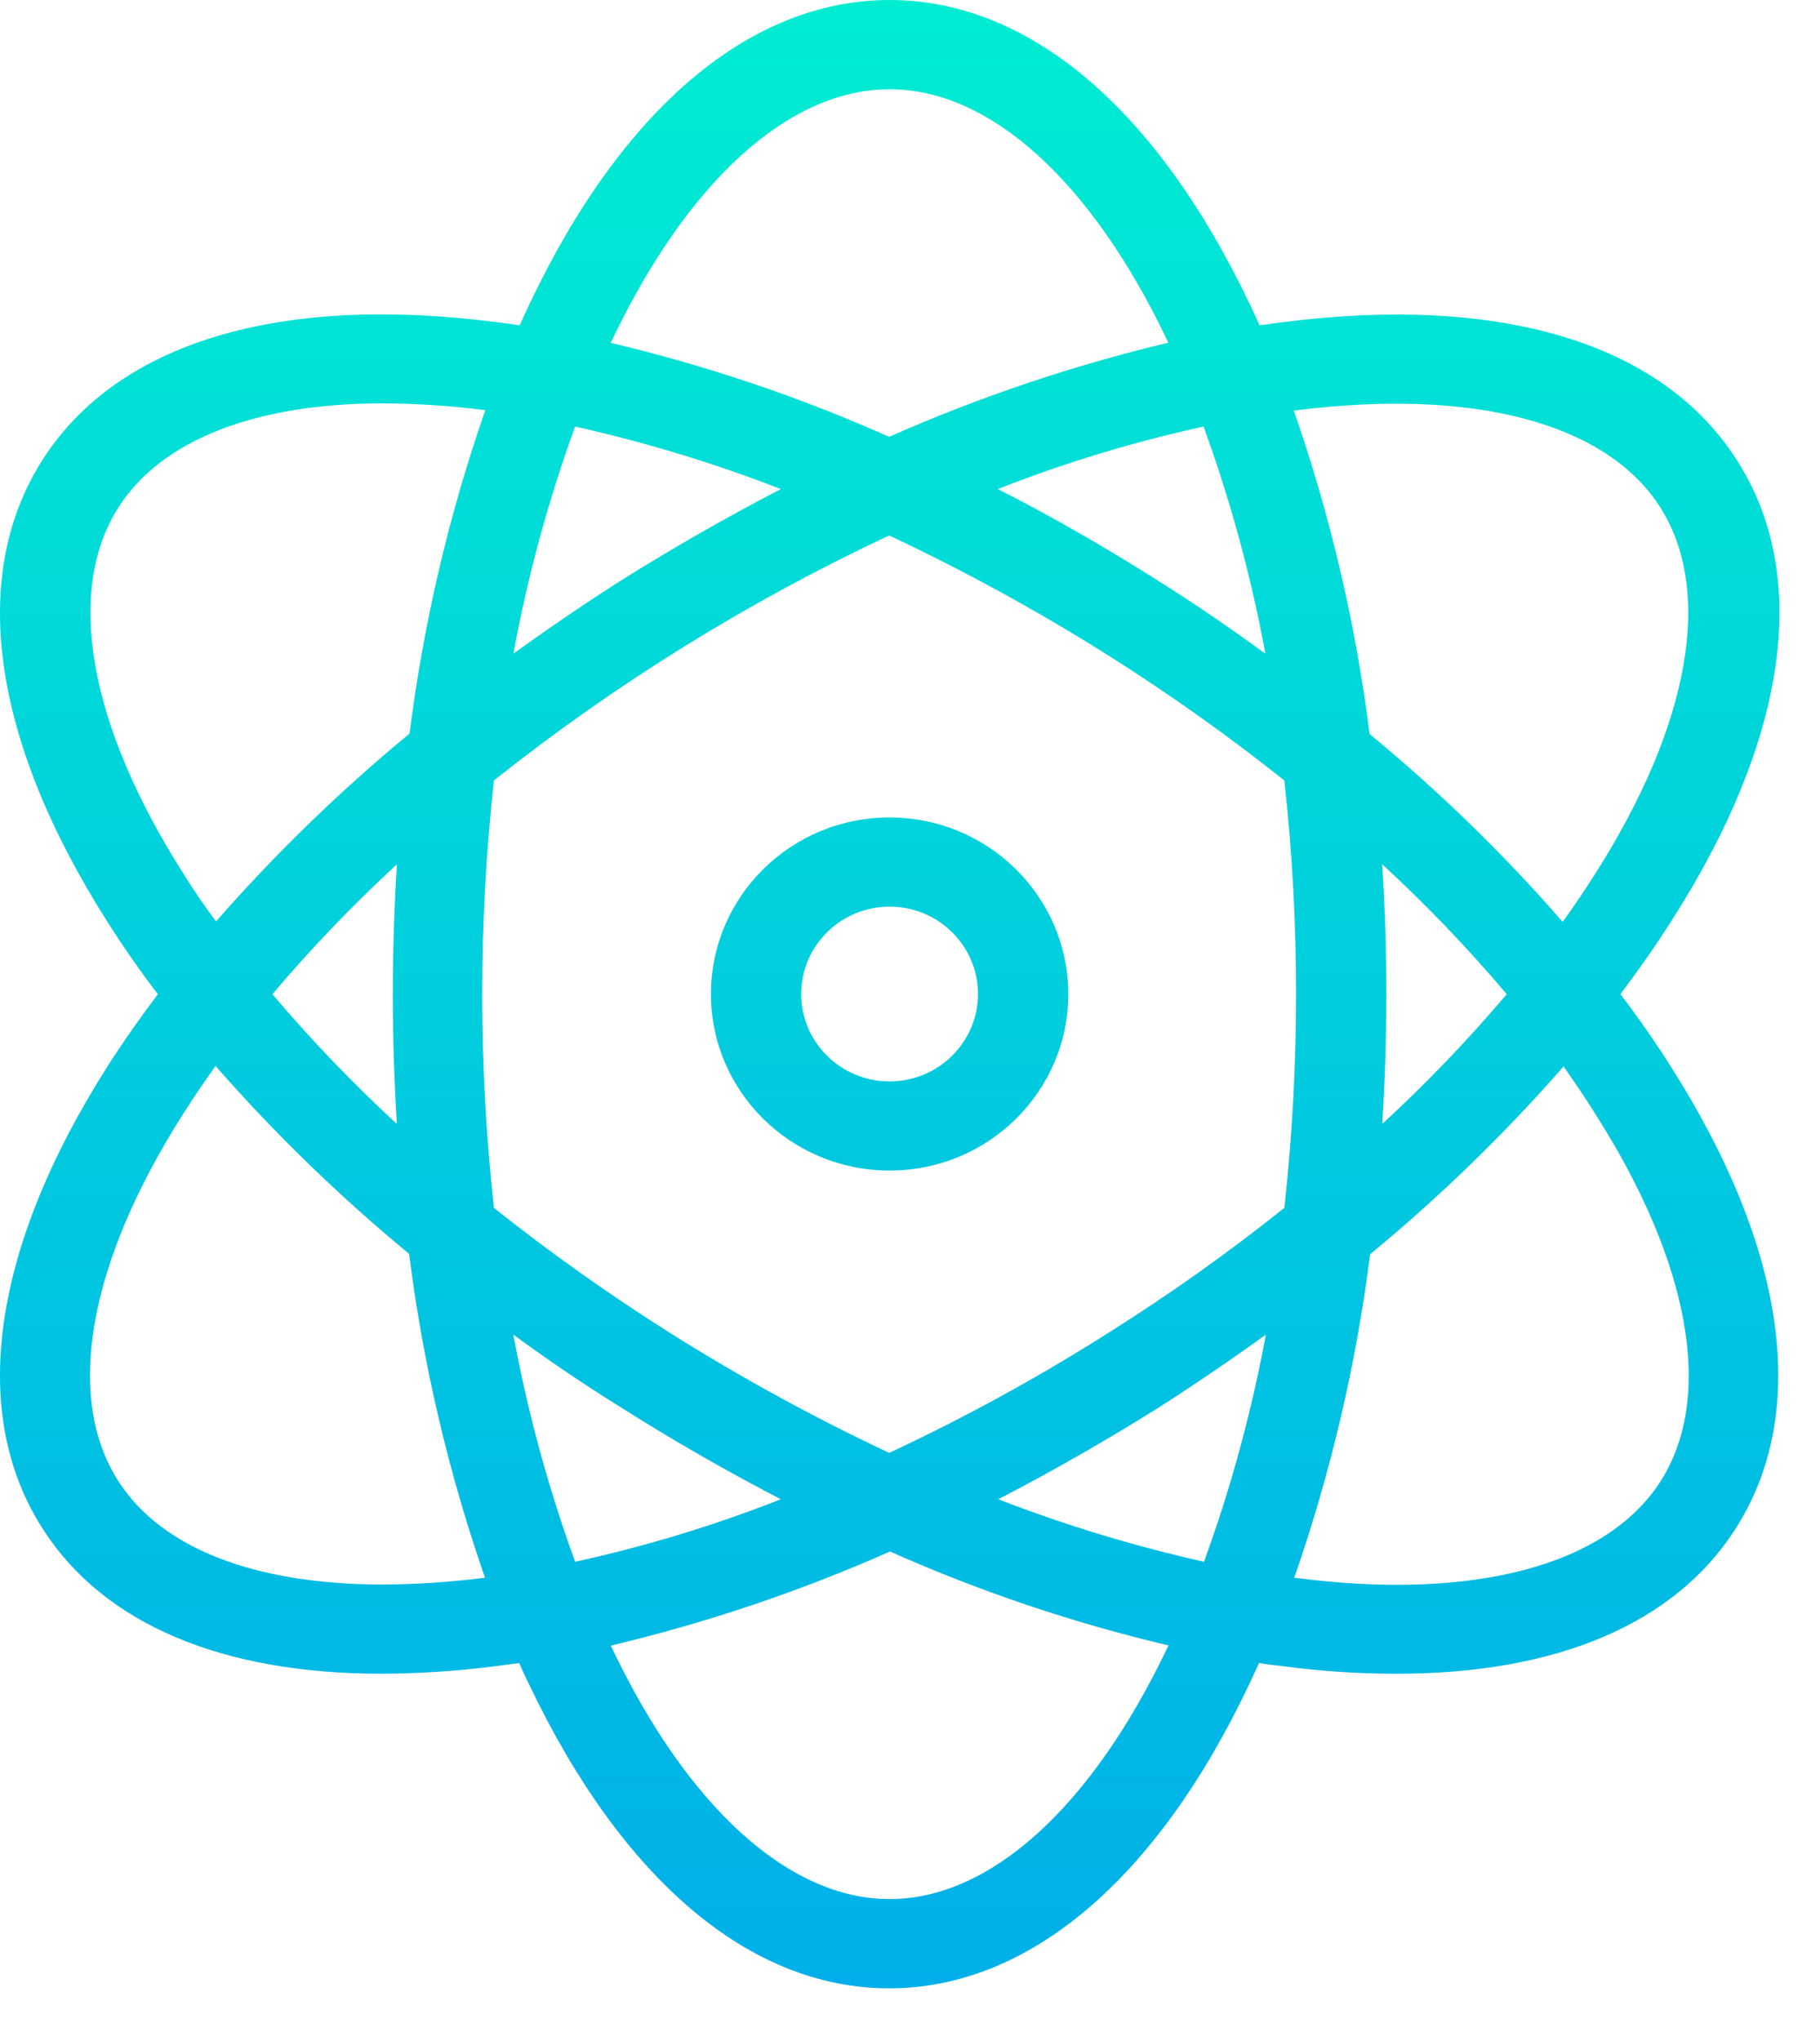 <svg xmlns="http://www.w3.org/2000/svg" width="33" height="37" viewBox="0 0 33 37" fill="none"><path d="M31.476 8.316C30.118 6.212 27.198 5.339 23.263 5.84C23.124 5.856 22.977 5.881 22.837 5.897C22.78 5.768 22.723 5.638 22.658 5.509C20.964 1.957 18.649 0 16.13 0C13.61 0 11.287 1.958 9.602 5.509C9.545 5.638 9.479 5.768 9.422 5.897C9.275 5.873 9.136 5.856 8.997 5.84C5.054 5.331 2.142 6.212 0.784 8.316C-0.574 10.419 -0.157 13.403 1.953 16.72C2.237 17.167 2.54 17.601 2.862 18.023C2.534 18.459 2.232 18.888 1.953 19.325C-0.157 22.641 -0.574 25.634 0.784 27.729C1.888 29.444 4.031 30.342 6.919 30.342C7.611 30.338 8.302 30.293 8.988 30.204C9.127 30.188 9.275 30.164 9.414 30.148C9.471 30.277 9.528 30.407 9.594 30.536C11.287 34.087 13.602 36.045 16.122 36.045C18.641 36.045 20.964 34.087 22.649 30.536C22.706 30.407 22.772 30.277 22.829 30.148C22.976 30.172 23.116 30.188 23.255 30.204C23.941 30.296 24.632 30.342 25.324 30.342C28.212 30.342 30.355 29.444 31.459 27.729C32.817 25.626 32.4 22.641 30.29 19.325C30.006 18.878 29.703 18.444 29.382 18.023C29.709 17.585 30.012 17.157 30.29 16.72C32.425 13.396 32.842 10.41 31.476 8.316ZM11.083 6.196C12.465 3.284 14.306 1.618 16.13 1.618C17.954 1.618 19.794 3.284 21.177 6.196C21.178 6.202 21.181 6.208 21.185 6.212C19.448 6.626 17.753 7.197 16.122 7.919C14.492 7.193 12.796 6.622 11.058 6.212C11.074 6.212 11.074 6.204 11.083 6.196L11.083 6.196ZM23.5 18.023C23.5 19.317 23.43 20.61 23.287 21.897C22.268 22.711 21.203 23.467 20.097 24.162C18.821 24.972 17.493 25.699 16.122 26.338C14.752 25.694 13.425 24.967 12.146 24.162C11.042 23.465 9.977 22.709 8.956 21.897C8.672 19.322 8.672 16.723 8.956 14.148C11.161 12.396 13.566 10.905 16.122 9.707C17.491 10.351 18.819 11.077 20.097 11.883C21.201 12.58 22.267 13.336 23.287 14.148C23.43 15.434 23.501 16.728 23.5 18.023H23.5ZM25.062 15.668C25.863 16.406 26.618 17.192 27.32 18.023C26.617 18.852 25.863 19.638 25.062 20.376C25.112 19.6 25.136 18.815 25.136 18.023C25.136 17.23 25.112 16.445 25.062 15.668ZM22.952 24.195C22.694 25.595 22.319 26.972 21.831 28.312C20.561 28.028 19.314 27.649 18.101 27.179C19.086 26.668 20.049 26.117 20.989 25.529C21.66 25.1 22.314 24.655 22.952 24.195ZM14.158 27.179C12.948 27.655 11.7 28.034 10.428 28.312C9.941 26.972 9.566 25.595 9.308 24.195C9.937 24.655 10.592 25.1 11.271 25.521C12.228 26.128 13.193 26.678 14.158 27.179ZM7.197 20.376C6.396 19.638 5.642 18.852 4.939 18.023C5.642 17.192 6.396 16.406 7.197 15.668C7.148 16.445 7.123 17.23 7.123 18.023C7.123 18.815 7.148 19.6 7.197 20.376ZM9.308 11.851C9.566 10.45 9.941 9.073 10.428 7.733C11.699 8.017 12.946 8.395 14.158 8.866C13.174 9.377 12.211 9.928 11.271 10.516C10.604 10.942 9.949 11.387 9.308 11.851ZM20.981 10.516C20.032 9.917 19.066 9.359 18.093 8.866C19.303 8.389 20.551 8.011 21.823 7.733C22.311 9.073 22.686 10.45 22.944 11.851C22.314 11.389 21.66 10.944 20.981 10.516ZM3.336 15.854C1.602 13.136 1.176 10.702 2.158 9.181C2.943 7.968 4.645 7.312 6.943 7.312C7.559 7.315 8.174 7.356 8.784 7.434H8.8C8.138 9.336 7.678 11.302 7.426 13.298C6.166 14.338 4.992 15.477 3.917 16.704C3.712 16.429 3.516 16.146 3.336 15.854ZM8.776 28.603C8.166 28.681 7.551 28.722 6.935 28.724C4.637 28.724 2.935 28.077 2.15 26.856C1.168 25.335 1.594 22.9 3.328 20.182C3.508 19.899 3.704 19.608 3.909 19.325C4.984 20.552 6.157 21.69 7.418 22.73C7.67 24.727 8.13 26.692 8.792 28.595C8.792 28.603 8.784 28.603 8.776 28.603ZM21.177 29.849C19.794 32.761 17.954 34.427 16.13 34.427C14.306 34.427 12.465 32.761 11.083 29.849C11.082 29.843 11.079 29.837 11.074 29.832C12.812 29.419 14.507 28.848 16.138 28.126C17.767 28.852 19.463 29.423 21.201 29.832C21.185 29.832 21.185 29.84 21.177 29.849ZM28.923 20.19C30.658 22.908 31.083 25.343 30.102 26.864C29.12 28.384 26.707 29.024 23.484 28.603H23.467C24.129 26.7 24.59 24.735 24.842 22.738C26.102 21.699 27.276 20.56 28.351 19.333C28.547 19.616 28.744 19.899 28.924 20.19H28.923ZM24.833 13.306C24.582 11.31 24.121 9.345 23.459 7.442H23.476C26.698 7.029 29.112 7.66 30.093 9.181C31.075 10.702 30.649 13.136 28.915 15.854C28.735 16.138 28.539 16.429 28.334 16.712C27.264 15.483 26.093 14.344 24.833 13.306Z" fill="url(#paint0_linear_185_3818)"></path><path d="M16.13 14.819C14.341 14.819 12.891 16.252 12.891 18.02C12.891 19.788 14.341 21.22 16.13 21.22C17.919 21.22 19.37 19.788 19.37 18.02C19.368 16.253 17.919 14.821 16.13 14.819ZM16.13 19.604C15.245 19.604 14.527 18.895 14.527 18.02C14.527 17.145 15.245 16.436 16.13 16.436C17.015 16.436 17.733 17.145 17.733 18.02C17.732 18.894 17.015 19.603 16.13 19.604Z" fill="url(#paint1_linear_185_3818)"></path><defs><linearGradient id="paint0_linear_185_3818" x1="16.132" y1="-1.391" x2="16.132" y2="37.825" gradientUnits="userSpaceOnUse"><stop stop-color="#00EFD1"></stop><stop offset="1" stop-color="#00ACEA"></stop></linearGradient><linearGradient id="paint1_linear_185_3818" x1="16.13" y1="-1.378" x2="16.13" y2="37.806" gradientUnits="userSpaceOnUse"><stop stop-color="#00EFD1"></stop><stop offset="1" stop-color="#00ACEA"></stop></linearGradient></defs></svg>